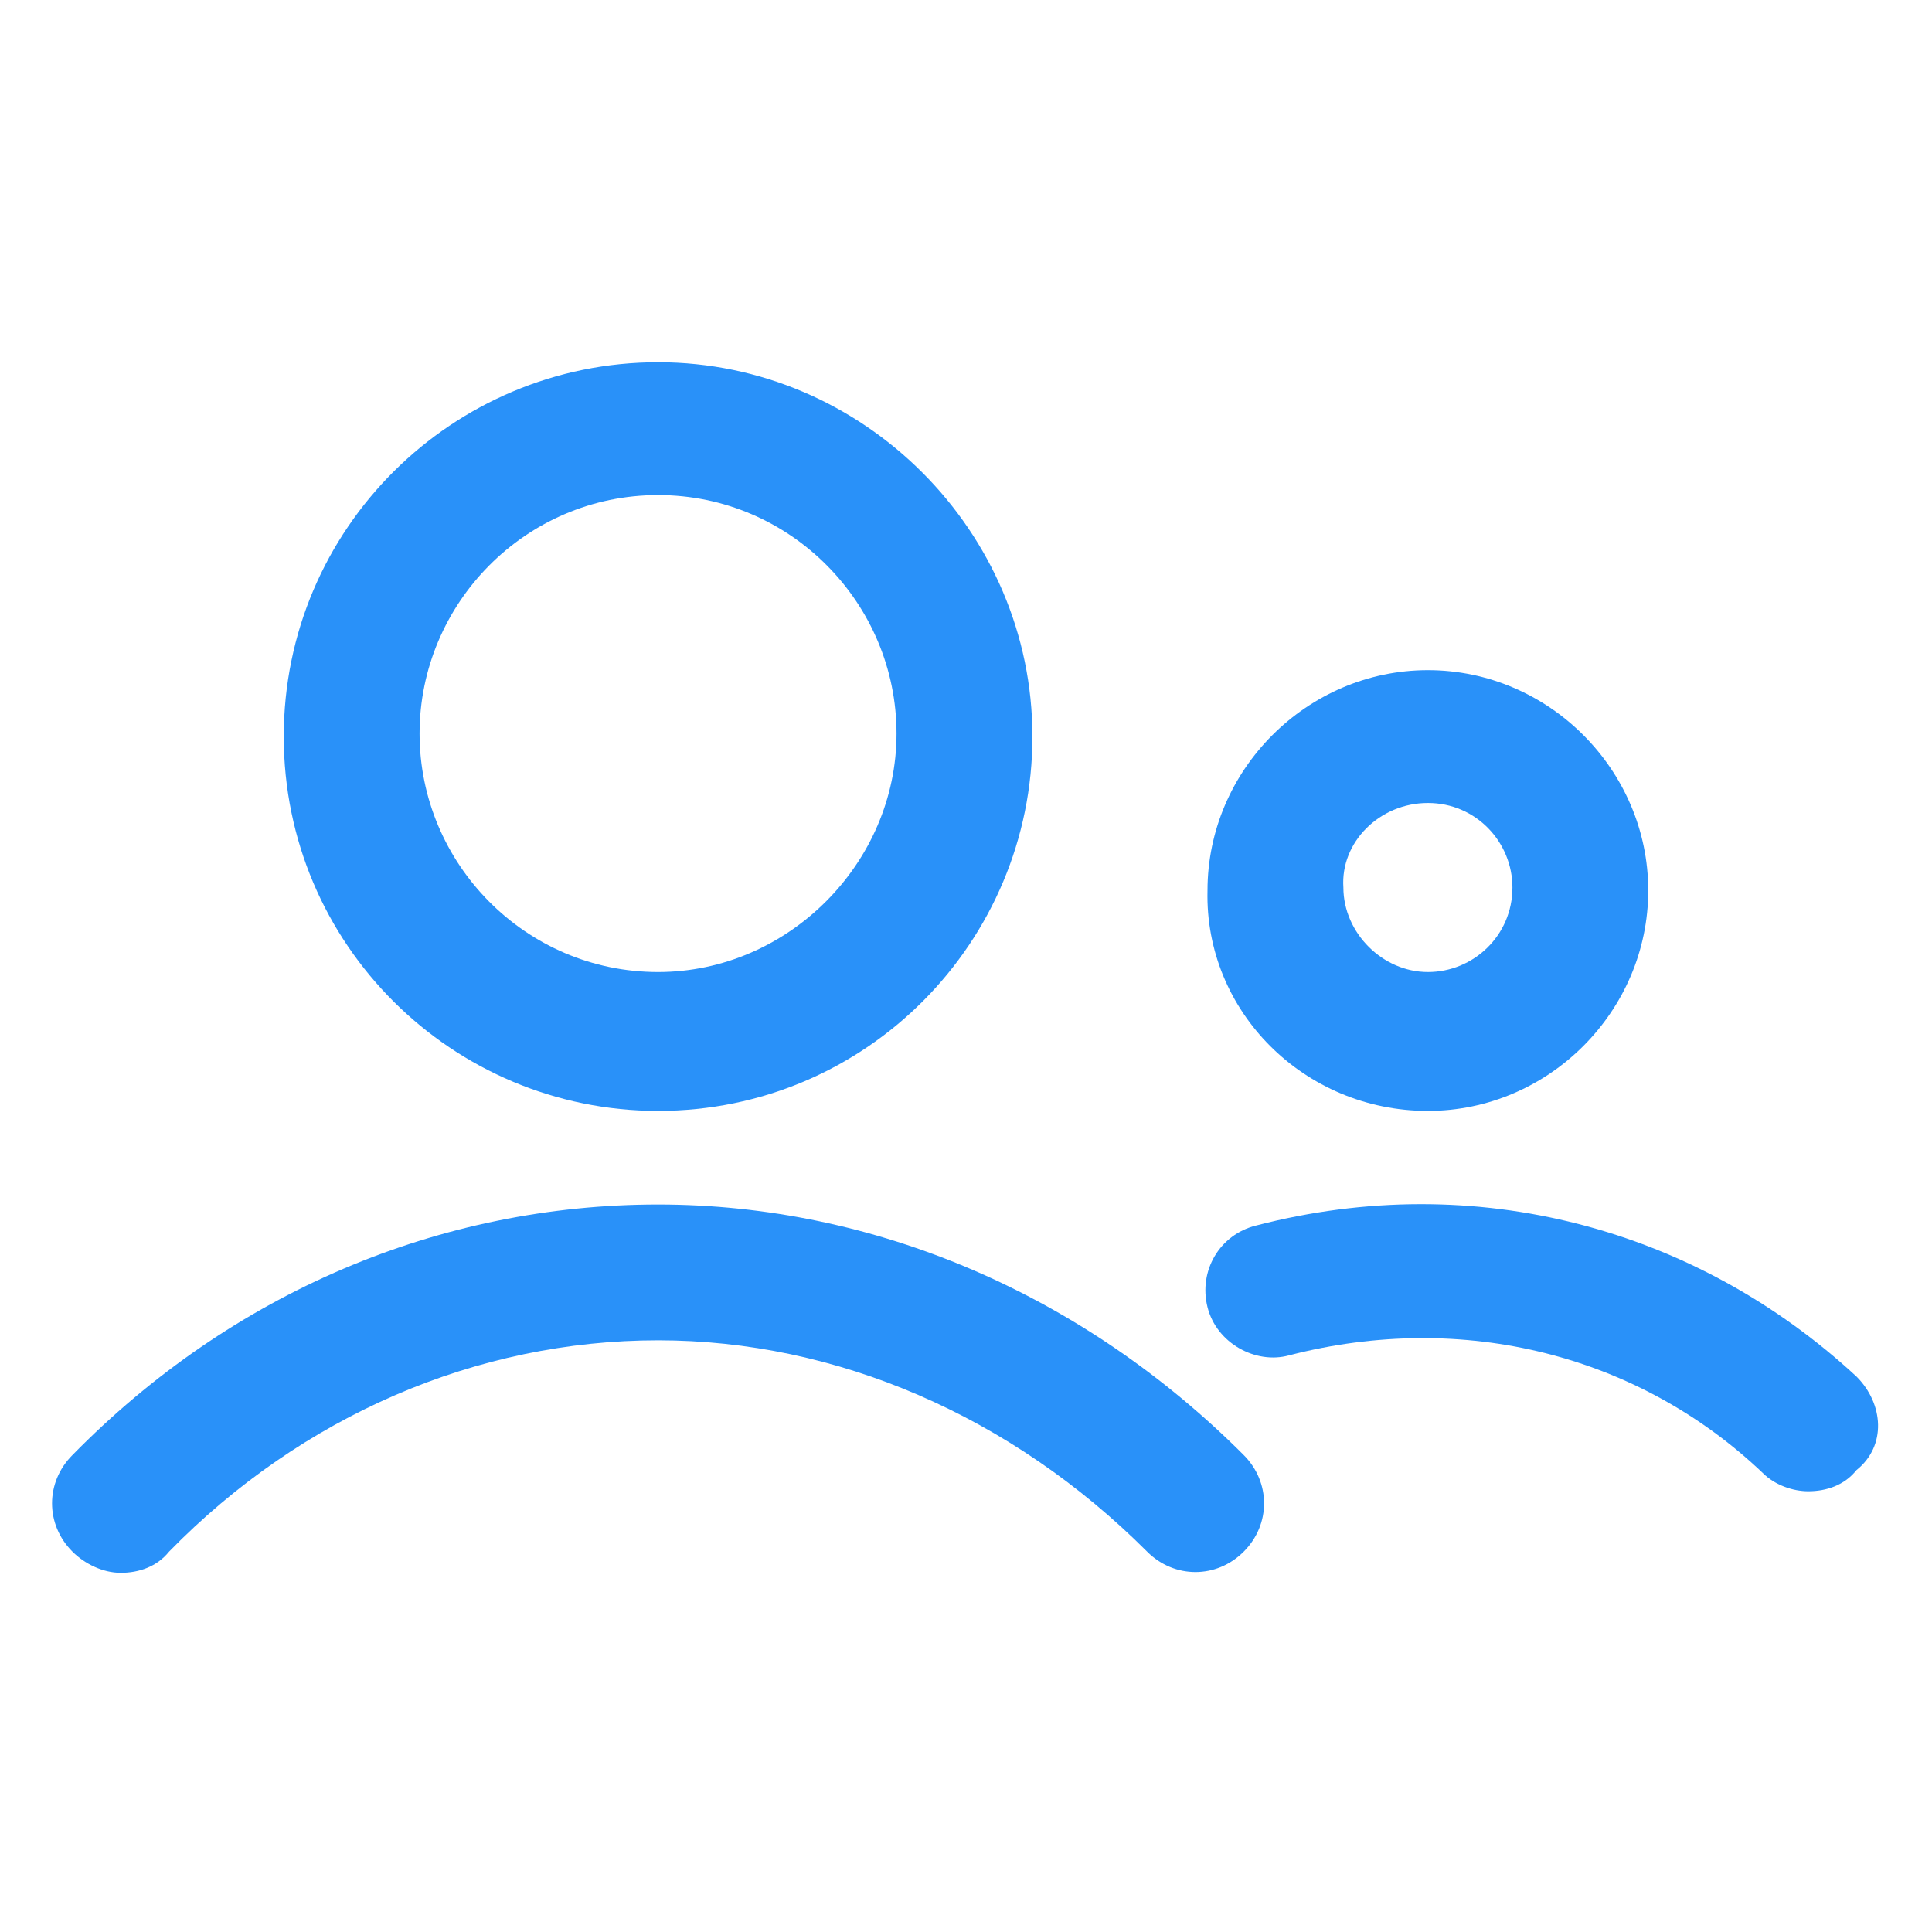 <svg xmlns="http://www.w3.org/2000/svg" width="24" height="24" viewBox="0 0 24 24" fill="none"><path d="M8.175 13.8C10.762 13.8 12.825 11.7 12.825 9.15C12.825 6.6 10.725 4.5 8.175 4.5C5.625 4.5 3.525 6.562 3.525 9.15C3.525 11.738 5.625 13.8 8.175 13.8ZM8.175 6.15C9.825 6.15 11.137 7.5 11.137 9.113C11.137 10.725 9.787 12.075 8.175 12.075C6.525 12.075 5.212 10.725 5.212 9.113C5.212 7.5 6.525 6.15 8.175 6.15Z" fill="#2991F9"></path><path d="M8.175 14.963C5.475 14.963 2.887 16.05 0.9 18.075C0.562 18.413 0.562 18.938 0.9 19.275C1.05 19.425 1.275 19.538 1.5 19.538C1.725 19.538 1.95 19.462 2.1 19.275C3.75 17.587 5.925 16.65 8.175 16.65C10.387 16.65 12.562 17.587 14.25 19.275C14.588 19.613 15.113 19.613 15.45 19.275C15.787 18.938 15.787 18.413 15.45 18.075C13.463 16.087 10.875 14.963 8.175 14.963Z" fill="#2991F9"></path><path d="M17.738 13.8C19.238 13.8 20.475 12.562 20.475 11.062C20.475 9.563 19.238 8.325 17.738 8.325C16.238 8.325 15 9.563 15 11.062C14.963 12.562 16.2 13.8 17.738 13.8ZM17.738 9.975C18.337 9.975 18.788 10.463 18.788 11.025C18.788 11.625 18.3 12.075 17.738 12.075C17.175 12.075 16.688 11.588 16.688 11.025C16.65 10.463 17.137 9.975 17.738 9.975Z" fill="#2991F9"></path><path d="M23.062 17.1C21.075 15.262 18.337 14.512 15.6 15.225C15.15 15.338 14.887 15.787 15 16.238C15.113 16.688 15.6 16.95 16.012 16.837C18.188 16.275 20.363 16.837 21.9 18.3C22.05 18.45 22.275 18.525 22.462 18.525C22.688 18.525 22.913 18.45 23.062 18.262C23.438 17.962 23.4 17.438 23.062 17.1Z" fill="#2991F9"></path></svg>